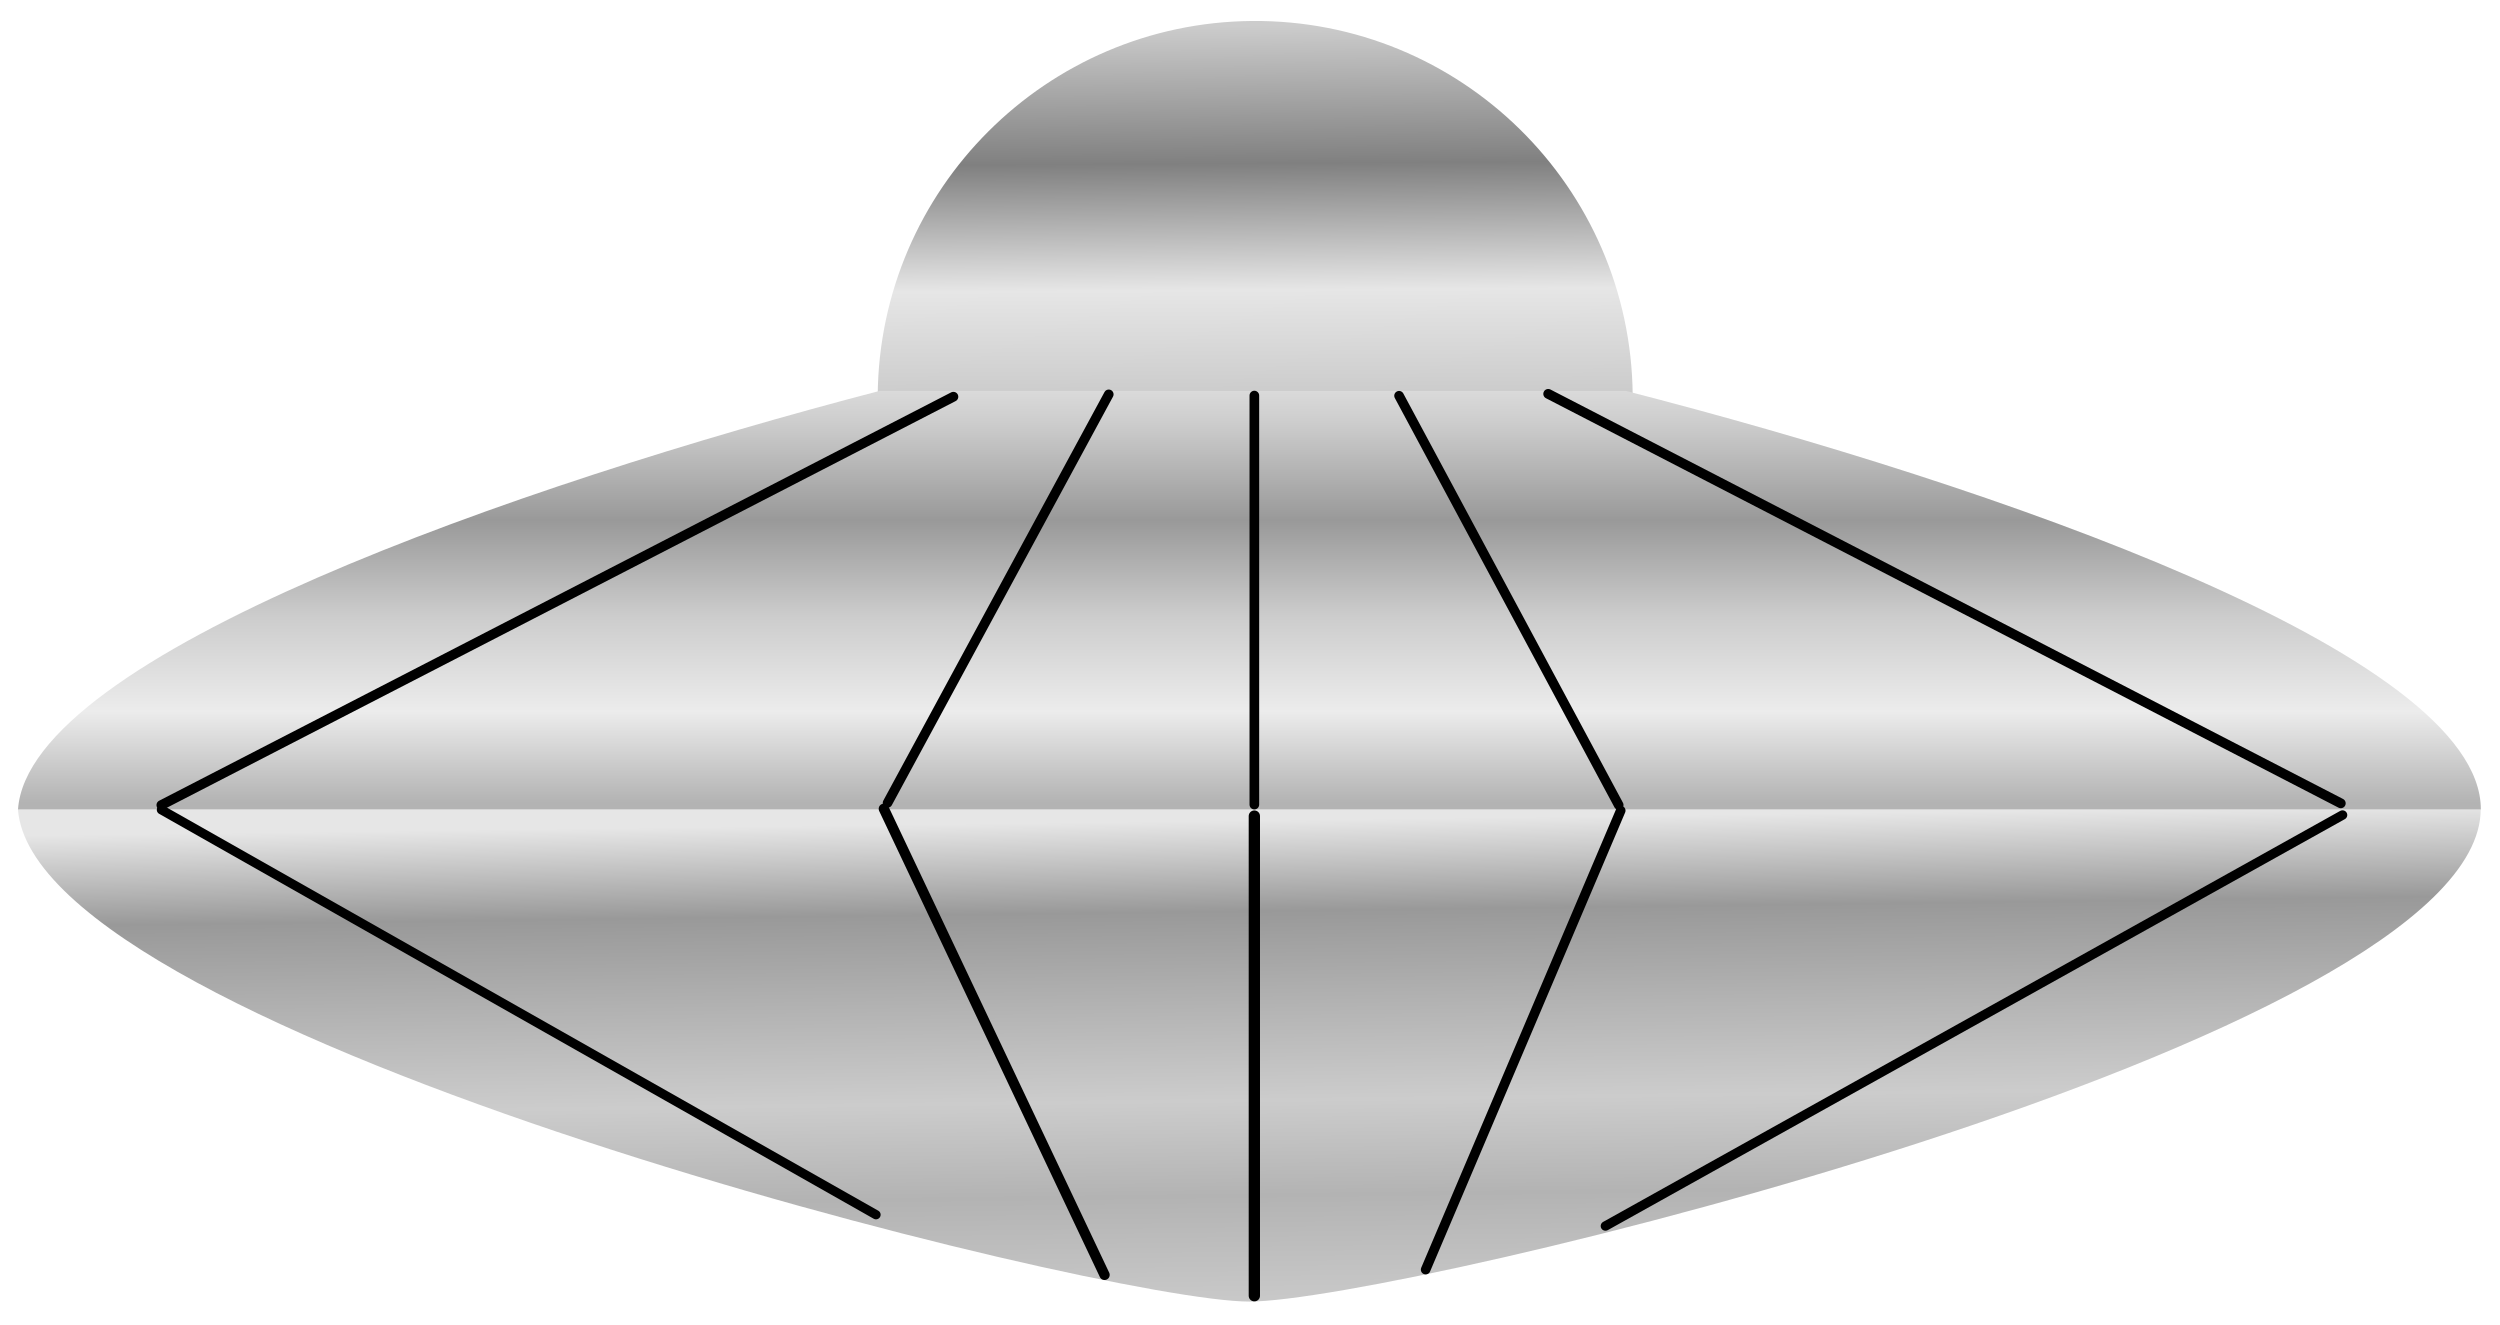 <?xml version="1.0" encoding="UTF-8"?>
<svg version="1.1" viewBox="0 0 277.12 146.82" xmlns="http://www.w3.org/2000/svg">
<defs>
<filter id="l" color-interpolation-filters="sRGB">
<feGaussianBlur stdDeviation="0.858"/>
</filter>
<filter id="k" color-interpolation-filters="sRGB">
<feGaussianBlur stdDeviation="0.914"/>
</filter>
<filter id="j" color-interpolation-filters="sRGB">
<feGaussianBlur stdDeviation="0.479"/>
</filter>
<filter id="i" color-interpolation-filters="sRGB">
<feGaussianBlur stdDeviation="0.523"/>
</filter>
<filter id="h" color-interpolation-filters="sRGB">
<feGaussianBlur stdDeviation="0.479"/>
</filter>
<filter id="g" color-interpolation-filters="sRGB">
<feGaussianBlur stdDeviation="0.498"/>
</filter>
<filter id="f" color-interpolation-filters="sRGB">
<feGaussianBlur stdDeviation="0.915"/>
</filter>
<filter id="e" color-interpolation-filters="sRGB">
<feGaussianBlur stdDeviation="0.88"/>
</filter>
<filter id="d" color-interpolation-filters="sRGB">
<feGaussianBlur stdDeviation="0.244"/>
</filter>
<linearGradient id="c" x1="178.53" x2="178.08" y1="149.56" y2="117.92" gradientUnits="userSpaceOnUse">
<stop stop-color="#ccc" offset="0"/>
<stop stop-color="#808080" offset=".376"/>
<stop stop-color="#e6e6e6" offset=".721"/>
<stop stop-color="#ccc" offset="1"/>
</linearGradient>
<linearGradient id="b" x1="88.544" x2="89.12" y1="100.51" y2="131.99" gradientTransform="matrix(2.391 0 0 1.603 -56.831 777.4)" gradientUnits="userSpaceOnUse">
<stop stop-color="#e6e6e6" offset="0"/>
<stop stop-color="#999" offset=".182"/>
<stop stop-color="#b3b3b3" offset=".373"/>
<stop stop-color="#ccc" offset=".563"/>
<stop stop-color="#b3b3b3" offset=".754"/>
<stop stop-color="#ccc" offset="1"/>
</linearGradient>
<linearGradient id="a" x1="89.12" x2="89.12" y1="100.22" y2="131.99" gradientTransform="matrix(2.391 0 0 -1.603 -56.831 345.01)" gradientUnits="userSpaceOnUse">
<stop stop-color="#b3b3b3" offset="0"/>
<stop stop-color="#ececec" offset=".182"/>
<stop stop-color="#ccc" offset=".373"/>
<stop stop-color="#999" offset=".563"/>
<stop stop-color="#ccc" offset=".754"/>
<stop stop-color="#fff" offset="1"/>
</linearGradient>
</defs>
<g transform="translate(-19.69 -851.67)">
<g transform="matrix(1.092 0 0 1.092 -10.801 -82.25)">
<path transform="matrix(1.176 -.024 -.024 -1.176 -51.496 1038)" d="m210.85 116.99c0.213 17.992-14.2 32.75-32.191 32.963-17.762 0.21-32.418-13.846-32.95-31.601" fill="url(#c)" filter="url(#d)"/>
<path d="m279.74 937.36c0 23.568-110 50-125 50s-123.37-26.837-125-50" fill="url(#b)"/>
<path transform="translate(0 752.36)" d="m117.19 142.56c-36.807 9.61-86.344 26.86-87.44 42.47h250c0-15.835-49.645-32.934-86.781-42.469h-75.781z" fill="url(#a)"/>
<path d="m124.7 895.51-80.396 41.45" fill="none" filter="url(#k)" stroke="#000" stroke-linecap="round" stroke-width=".994px"/>
<path d="m140.47 895.27-22.45 41.466" fill="none" filter="url(#j)" stroke="#000" stroke-linecap="round" stroke-width=".98px"/>
<path d="m155.25 895.39v41.522" fill="none" stroke="#000" stroke-linecap="round" stroke-width=".979px"/>
<path d="m169.94 895.41 22.294 41.544" fill="none" filter="url(#h)" stroke="#000" stroke-linecap="round" stroke-width=".978px"/>
<path d="m185.08 895.22 80.452 41.562" fill="none" filter="url(#f)" stroke="#000" stroke-linecap="round" stroke-width=".996px"/>
<path d="m155.25 938.08v48.687" fill="none" stroke="#000" stroke-linecap="round" stroke-width="1.147px"/>
<path d="m192.44 937.52-19.802 46.596" fill="none" filter="url(#g)" stroke="#000" stroke-linecap="round" stroke-width=".976px"/>
<path d="m117.64 937.34 22.403 47.309" fill="none" filter="url(#i)" stroke="#000" stroke-linecap="round" stroke-width="1.046px"/>
<path transform="matrix(.996 0 0 .989 1.171 10.536)" d="m265.6 937.75-75.119 42.183" fill="none" filter="url(#e)" stroke="#000" stroke-linecap="round" stroke-width=".969px"/>
<path transform="matrix(.995 0 0 .992 .188 7.142)" d="m44.342 937.8 72.9 41.435" fill="none" filter="url(#l)" stroke="#000" stroke-linecap="round" stroke-width=".946px"/>
</g>
</g>
</svg>
